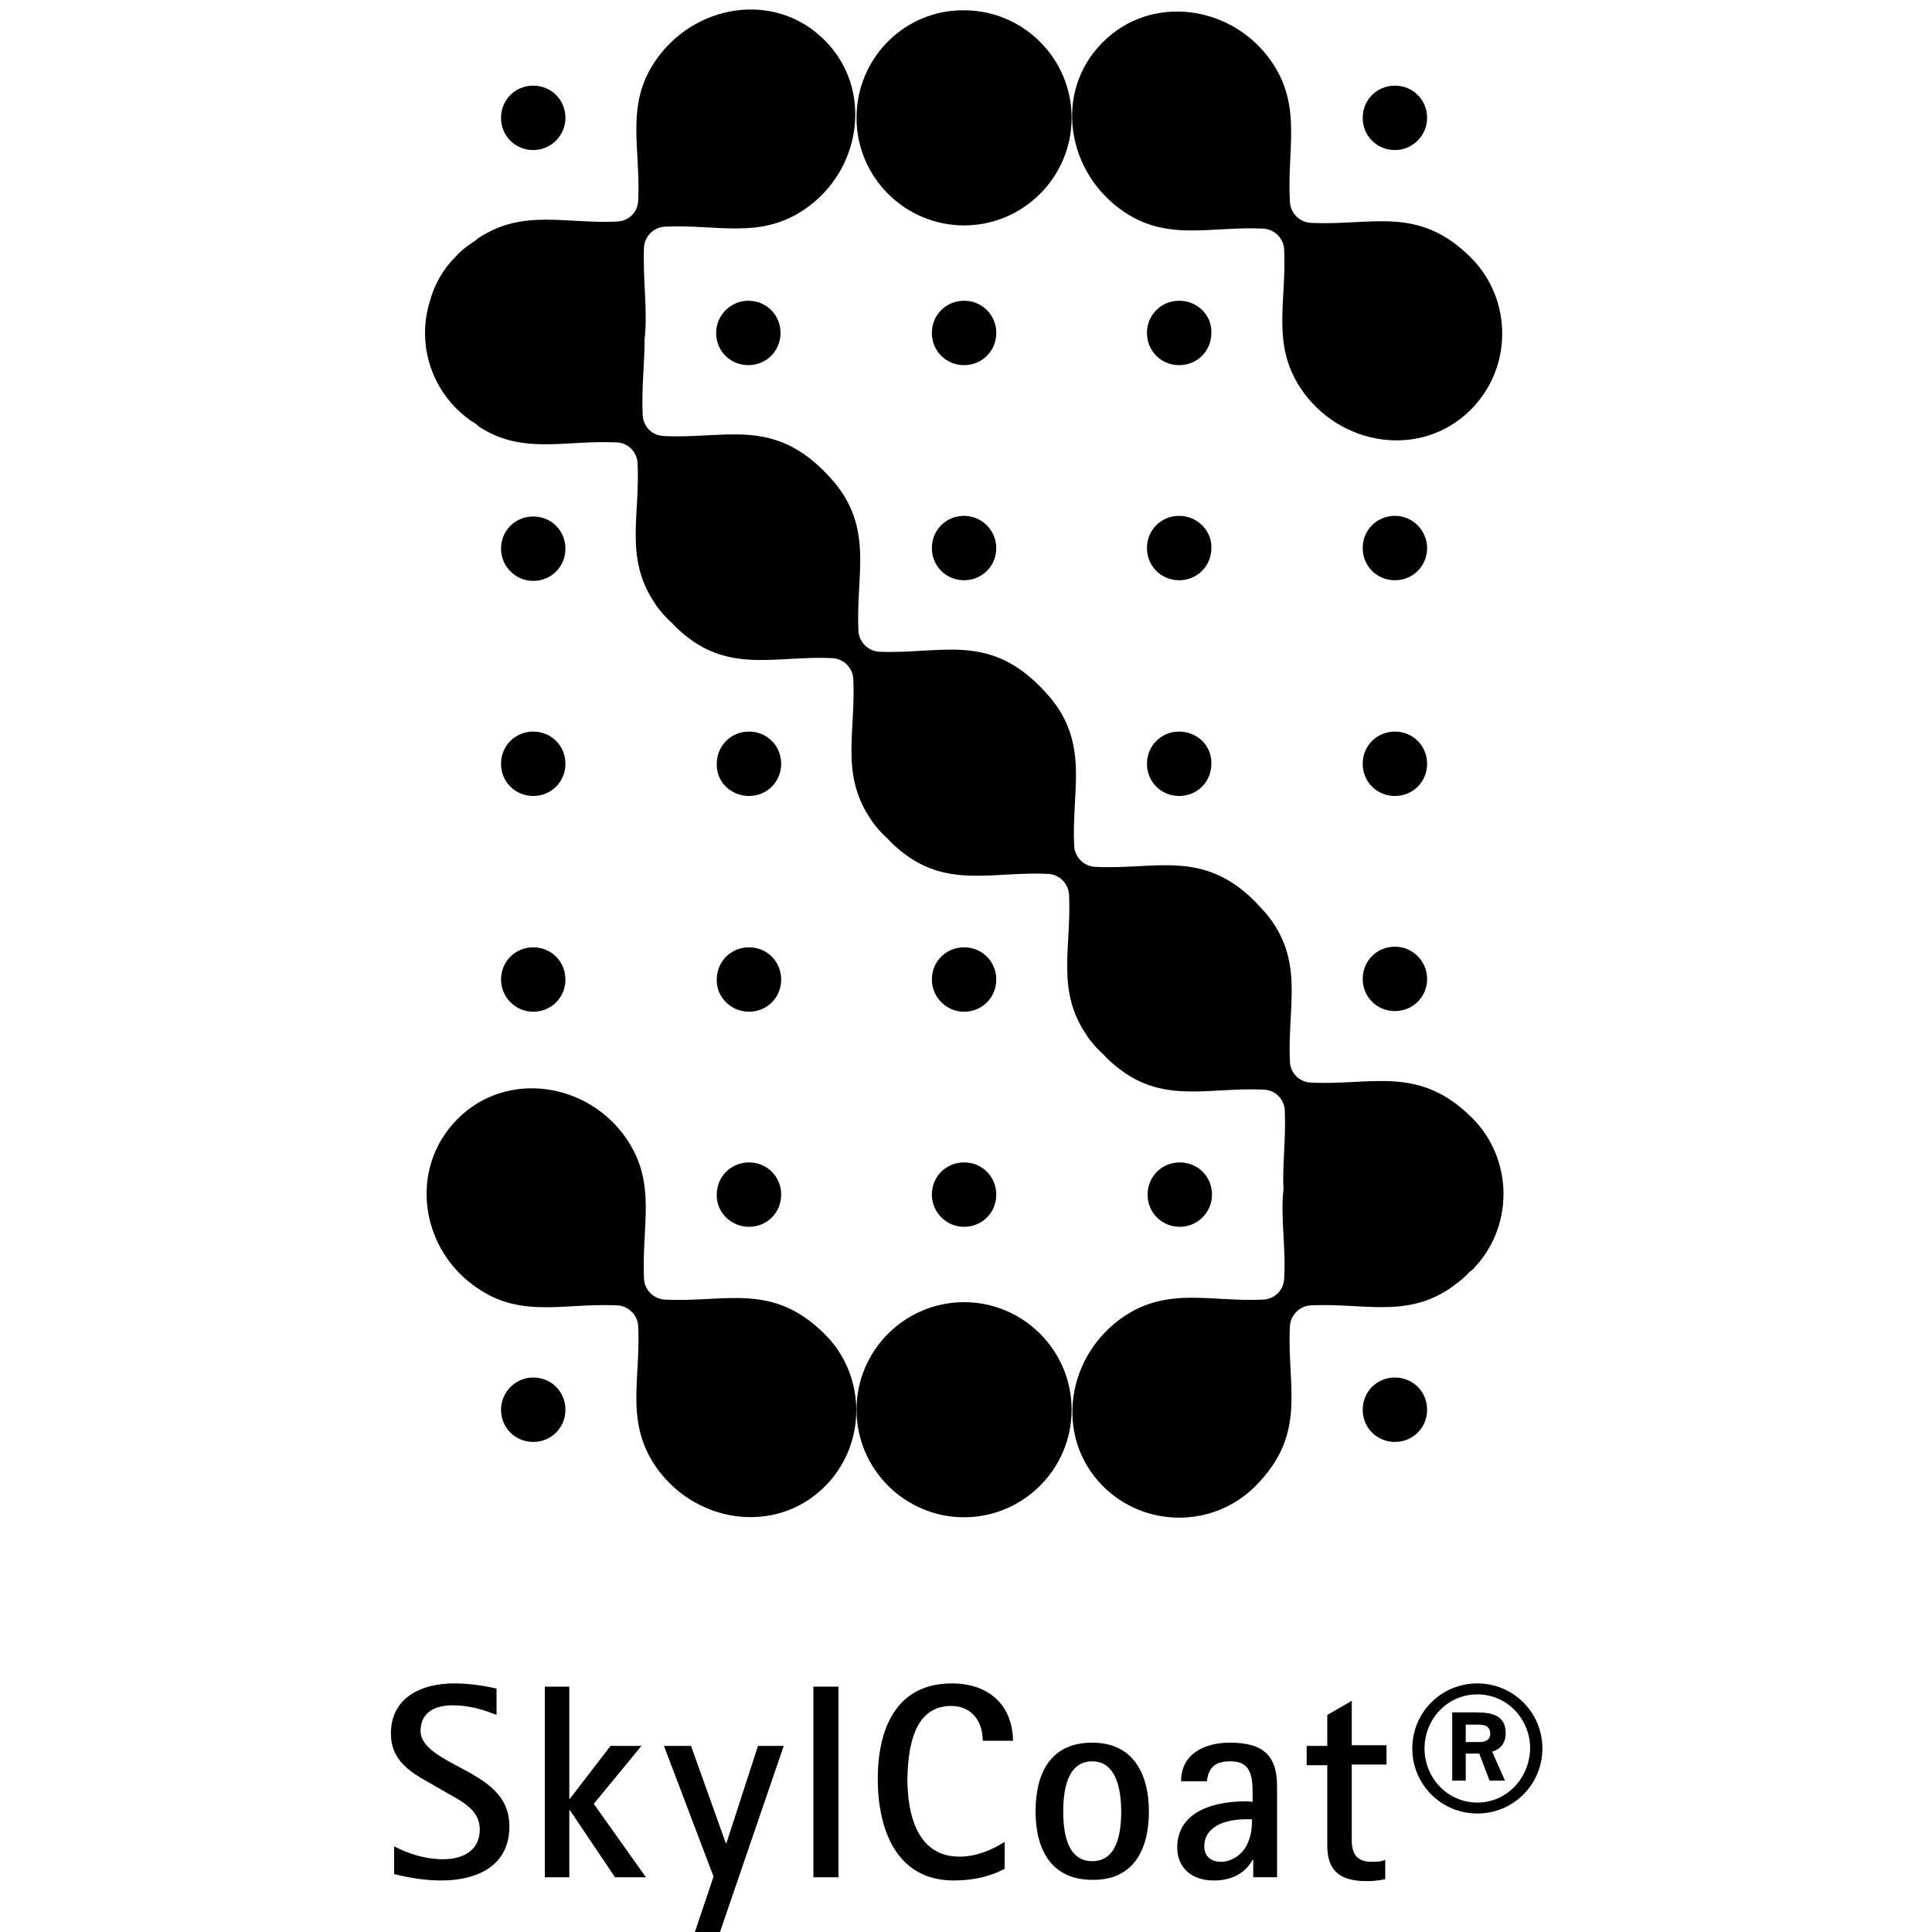 <svg xml:space="preserve" style="enable-background:new 0 0 300 300;" viewBox="0 0 300 300" y="0px" x="0px" xmlns:xlink="http://www.w3.org/1999/xlink" xmlns="http://www.w3.org/2000/svg" id="Lager_1" version="1.1">
<style type="text/css">
	.st0{fill:none;}
</style>
<rect height="120" width="120" class="st0" y="90" x="90"></rect>
<g>
	<path d="M87.8,18.3c0-2.8-2.2-5-5-5s-5,2.2-5,5c0,2.8,2.2,5,5,5S87.8,21,87.8,18.3z"></path>
	<path d="M221.6,18.3c0-2.8-2.2-5-5-5c-2.8,0-5,2.2-5,5c0,2.8,2.2,5,5,5C219.4,23.3,221.6,21,221.6,18.3z"></path>
	<path d="M203.5,168.1c-1.8-0.1-3.1-1.5-3.2-3.2c-0.4-8.2,2-14.7-2.6-21.6c-0.5-0.7-1-1.4-1.6-2c-0.4-0.4-0.8-0.9-1.2-1.3
		c-8.2-8.2-15.4-4.9-24.9-5.4c-1.7-0.1-3.1-1.5-3.2-3.2c-0.4-8.2,2-14.7-2.6-21.6c-0.5-0.7-1-1.4-1.6-2c-0.4-0.5-0.8-0.9-1.2-1.3
		c-8.2-8.2-15.4-4.9-24.9-5.3c-1.7-0.1-3.1-1.5-3.2-3.2c-0.4-8.2,2-14.7-2.6-21.6c-0.5-0.7-1-1.4-1.6-2c-0.4-0.5-0.8-0.9-1.2-1.3
		c-8.2-8.2-15.4-4.9-24.9-5.4c-1.8-0.1-3.1-1.5-3.2-3.2c-0.2-4.3,0.3-8.2,0.3-11.9c0.5-4.4-0.3-9-0.1-14.2c0.1-1.7,1.5-3.1,3.2-3.2
		c8.2-0.4,14.7,2,21.6-2.6c9-6,10.9-18.8,3.2-26.4c-7.7-7.7-20.4-5.6-26.4,3.5c-4.5,6.8-2.1,13.4-2.5,21.5c-0.1,1.8-1.5,3.1-3.2,3.2
		c-8.1,0.4-14.6-2-21.5,2.5c-0.2,0.1-0.3,0.2-0.5,0.4c-1.1,0.7-2.2,1.5-3.1,2.5c-2,2-3.3,4.3-4,6.8c-0.5,1.6-0.8,3.3-0.8,5.1
		c0,6,3.2,11.3,8,14.2c0.1,0.1,0.2,0.2,0.3,0.3c6.8,4.5,13.4,2.1,21.5,2.5c1.8,0.1,3.1,1.5,3.2,3.2c0.4,8.1-2,14.6,2.5,21.5
		c0.8,1.3,1.8,2.4,2.9,3.4c1,1.1,2.1,2,3.4,2.9c6.8,4.5,13.4,2.1,21.5,2.5c1.7,0.1,3.1,1.5,3.2,3.2c0.4,8.1-2,14.6,2.5,21.5
		c0.8,1.3,1.8,2.4,2.9,3.4c1,1.1,2.1,2,3.4,2.9c6.8,4.5,13.4,2.1,21.5,2.5c1.7,0.1,3.1,1.5,3.2,3.2c0.4,8.1-2,14.6,2.5,21.5
		c0.8,1.3,1.8,2.4,2.9,3.4c1,1.1,2.1,2,3.4,2.9c6.8,4.5,13.4,2.1,21.5,2.5c1.8,0.1,3.1,1.5,3.2,3.2c0.2,4.5-0.4,8.5-0.2,12.3
		c-0.5,4.3,0.4,8.8,0.1,13.9c-0.1,1.8-1.5,3.1-3.2,3.2c-8.1,0.4-14.6-2-21.5,2.5c-9.1,6-11.1,18.7-3.5,26.4
		c6.5,6.6,17.2,6.6,23.7,0.1c8.2-8.2,4.9-15.4,5.4-24.9c0.1-1.7,1.5-3.1,3.2-3.2c8.2-0.4,14.7,2,21.6-2.6c1.1-0.8,2.2-1.6,3.1-2.6
		c0.1-0.1,0.2-0.2,0.3-0.2c6.6-6.5,6.6-17.2,0.1-23.7C220.3,165.3,213,168.6,203.5,168.1z"></path>
	<path d="M166.4,18.3c0-9.2-7.5-16.7-16.7-16.7C140.5,1.5,133,9,133,18.3c0,9.2,7.5,16.7,16.7,16.7C158.9,35,166.4,27.5,166.4,18.3z"></path>
	<path d="M111.2,51.7c0,2.8,2.2,5,5,5c2.8,0,5-2.2,5-5c0-2.8-2.2-5-5-5C113.5,46.7,111.2,48.9,111.2,51.7z"></path>
	<path d="M149.7,46.7c-2.8,0-5,2.2-5,5c0,2.8,2.2,5,5,5c2.8,0,5-2.2,5-5C154.7,48.9,152.5,46.7,149.7,46.7z"></path>
	<path d="M183.1,46.7c-2.8,0-5,2.2-5,5c0,2.8,2.2,5,5,5c2.8,0,5-2.2,5-5C188.2,48.9,185.9,46.7,183.1,46.7z"></path>
	<path d="M82.8,90.2c2.8,0,5-2.2,5-5c0-2.8-2.2-5-5-5s-5,2.2-5,5C77.8,87.9,80,90.2,82.8,90.2z"></path>
	<path d="M149.7,80.1c-2.8,0-5,2.2-5,5c0,2.8,2.2,5,5,5c2.8,0,5-2.2,5-5C154.7,82.4,152.5,80.1,149.7,80.1z"></path>
	<path d="M183.1,80.1c-2.8,0-5,2.2-5,5c0,2.8,2.2,5,5,5c2.8,0,5-2.2,5-5C188.2,82.4,185.9,80.1,183.1,80.1z"></path>
	<path d="M216.6,80.1c-2.8,0-5,2.2-5,5c0,2.8,2.2,5,5,5c2.8,0,5-2.2,5-5C221.6,82.4,219.4,80.1,216.6,80.1z"></path>
	<path d="M82.8,123.6c2.8,0,5-2.2,5-5c0-2.8-2.2-5-5-5s-5,2.2-5,5C77.8,121.4,80,123.6,82.8,123.6z"></path>
	<path d="M116.3,123.6c2.8,0,5-2.2,5-5c0-2.8-2.2-5-5-5c-2.8,0-5,2.2-5,5C111.2,121.4,113.5,123.6,116.3,123.6z"></path>
	<path d="M183.1,113.6c-2.8,0-5,2.2-5,5c0,2.8,2.2,5,5,5c2.8,0,5-2.2,5-5C188.2,115.8,185.9,113.6,183.1,113.6z"></path>
	<path d="M216.6,113.6c-2.8,0-5,2.2-5,5c0,2.8,2.2,5,5,5c2.8,0,5-2.2,5-5C221.6,115.8,219.4,113.6,216.6,113.6z"></path>
	<path d="M82.8,157.1c2.8,0,5-2.2,5-5c0-2.8-2.2-5-5-5s-5,2.2-5,5C77.8,154.8,80,157.1,82.8,157.1z"></path>
	<path d="M116.3,157.1c2.8,0,5-2.2,5-5c0-2.8-2.2-5-5-5c-2.8,0-5,2.2-5,5C111.2,154.8,113.5,157.1,116.3,157.1z"></path>
	<path d="M149.7,157.1c2.8,0,5-2.2,5-5c0-2.8-2.2-5-5-5c-2.8,0-5,2.2-5,5C144.7,154.8,146.9,157.1,149.7,157.1z"></path>
	<path d="M216.6,147c-2.8,0-5,2.2-5,5c0,2.8,2.2,5,5,5c2.8,0,5-2.2,5-5C221.6,149.3,219.4,147,216.6,147z"></path>
	<path d="M116.3,190.5c2.8,0,5-2.2,5-5c0-2.8-2.2-5-5-5c-2.8,0-5,2.2-5,5C111.2,188.2,113.5,190.5,116.3,190.5z"></path>
	<path d="M149.7,190.5c2.8,0,5-2.2,5-5c0-2.8-2.2-5-5-5c-2.8,0-5,2.2-5,5C144.7,188.2,146.9,190.5,149.7,190.5z"></path>
	<path d="M188.2,185.5c0-2.8-2.2-5-5-5c-2.8,0-5,2.2-5,5s2.2,5,5,5C185.9,190.5,188.2,188.3,188.2,185.5z"></path>
	<path d="M77.8,218.9c0,2.8,2.2,5,5,5s5-2.2,5-5c0-2.8-2.2-5-5-5S77.8,216.2,77.8,218.9z"></path>
	<path d="M221.6,218.9c0-2.8-2.2-5-5-5c-2.8,0-5,2.2-5,5c0,2.8,2.2,5,5,5C219.4,223.9,221.6,221.7,221.6,218.9z"></path>
	<path d="M133,218.9c0,9.2,7.5,16.7,16.7,16.7c9.2,0,16.7-7.5,16.7-16.7c0-9.2-7.5-16.7-16.7-16.7C140.5,202.2,133,209.7,133,218.9z"></path>
	<path d="M197.6,9.8c-6-9-18.8-10.9-26.4-3.2c-7.7,7.7-5.6,20.4,3.5,26.4c6.8,4.5,13.4,2.1,21.5,2.5c1.7,0.1,3.1,1.5,3.2,3.2
		c0.4,8.1-2,14.6,2.5,21.5c6,9.1,18.7,11.1,26.4,3.5c6.6-6.5,6.6-17.2,0.1-23.7c-8.2-8.2-15.4-4.9-24.9-5.4
		c-1.7-0.1-3.1-1.5-3.2-3.2C199.8,23.3,202.2,16.7,197.6,9.8z"></path>
	<path d="M74.4,200.2c6.8,4.5,13.4,2.1,21.5,2.5c1.7,0.1,3.1,1.5,3.2,3.2c0.4,8.1-2,14.6,2.5,21.5c6,9.1,18.7,11.1,26.4,3.5
		c6.6-6.5,6.6-17.2,0.1-23.7c-8.2-8.2-15.4-4.9-24.9-5.4c-1.7-0.1-3.1-1.5-3.2-3.2c-0.4-8.2,2-14.7-2.6-21.6
		c-6-9-18.8-10.9-26.4-3.2C63.3,181.6,65.3,194.3,74.4,200.2z"></path>
	<path d="M60.7,269.2c0,3.9,2.6,5.8,6.1,7.7l2.6,1.5c2.7,1.5,5.1,2.8,5.1,5.7c0,3.1-2.4,4.6-5.7,4.6c-2.7,0-5.3-0.8-7.6-2v4.3
		c2.3,0.6,4.9,1,7.3,1c5.8,0,10.6-2.4,10.6-8.4c0-4.3-2.8-6.4-6.1-8.3l-2.6-1.4c-2.2-1.2-5.1-2.8-5.1-5.1c0-2.8,2.1-4,5-4
		c2.4,0,4.6,0.6,6.8,1.5v-4.1c-2.2-0.5-4.4-0.8-6.6-0.8C65.4,261.4,60.7,263.6,60.7,269.2z"></path>
</g>
<polygon points="95.5,291.5 88.5,281.1 88.4,281.1 88.4,291.5 84.6,291.5 84.6,261.9 88.4,261.9 88.4,279.3 88.5,279.3 94.8,271.1 
	99.6,271.1 92.2,280.1 100.3,291.5"></polygon>
<polygon points="111.8,300 107.9,300 110.8,291.4 103.1,271.1 107.3,271.1 112.7,286.2 112.8,286.2 117.7,271.1 121.7,271.1"></polygon>
<rect height="29.6" width="3.9" y="261.9" x="126.3"></rect>
<g>
	<path d="M187,286.6c0,1.7,1.1,2.4,2.6,2.4c1.8,0,3.4-1.1,4.1-2.8c0.5-1.1,0.7-2.2,0.7-3.4v-0.6h-1
		C190,282.3,187,283.6,187,286.6z" class="st0"></path>
	<path d="M229.6,267.8h-2v2.7h2.2c0.9,0,1.6-0.3,1.6-1.3C231.4,268.2,230.6,267.8,229.6,267.8z" class="st0"></path>
	<path d="M174,281.3c0-3.5-0.7-7.8-4.5-7.8c-3.8,0-4.5,4.3-4.5,7.8c0,3.5,0.8,7.7,4.5,7.7
		C173.3,289,174,284.8,174,281.3z" class="st0"></path>
	<path d="M229.4,263.1c-4.6,0-8.2,3.8-8.2,8.4c0,4.6,3.6,8.4,8.2,8.4c4.6,0,8.2-3.8,8.2-8.4
		C237.5,266.9,234,263.1,229.4,263.1z M233.7,276.6h-2.4l-1.6-4.2h-2.1v4.2h-2.1v-10.6h3.8c2.4,0,4.5,0.5,4.5,3.2
		c0,1.5-0.8,2.4-2,2.9L233.7,276.6z" class="st0"></path>
	<path d="M147.7,264.9c3.2,0,4.9,2.4,4.9,5.4h4.7c-0.1-5.8-4-8.9-9.5-8.9c-8.8,0-11.5,7.3-11.5,14.8c0,7.9,2.9,15.8,11.8,15.8
		c3,0,5.6-0.6,7.9-1.8V286c-2,1.3-4.5,2.3-7,2.3c-6.6,0-8.1-6.6-8.1-12.1C141,271.1,142,264.9,147.7,264.9z"></path>
	<path d="M178.4,281.3c0-5.8-2.4-10.7-8.8-10.7c-6.6,0-8.8,4.9-8.8,10.7c0,5.8,2.4,10.6,8.8,10.6C176,292,178.4,287.2,178.4,281.3z
		 M165.1,281.3c0-3.5,0.7-7.8,4.5-7.8c3.7,0,4.5,4.3,4.5,7.8c0,3.5-0.7,7.7-4.5,7.7C165.8,289,165.1,284.8,165.1,281.3z"></path>
	<path d="M193.7,279.7c-6.7,0-10.9,2.4-10.9,7.2c0,3,2.1,5.1,5.7,5.1c2.5,0,4.7-0.9,6-3.2h0.1v2.7h3.7v-14.2c0-4.9-2.4-6.7-7.3-6.7
		c-4.1,0-7.6,1.8-7.6,6h4c0.3-2.4,1.5-3.1,3.7-3.1c2.8,0,3.4,1.8,3.4,4.7v1.6L193.7,279.7L193.7,279.7z M194.4,282.9
		c0,1.2-0.2,2.3-0.7,3.4c-0.7,1.6-2.4,2.8-4.1,2.8c-1.5,0-2.6-0.8-2.6-2.4c0-3,3.1-4.2,6.4-4.2h1V282.9z"></path>
	<path d="M206.1,266.3v4.8h-3.2v3h3.2v12.5c0,4,2.1,5.5,6.1,5.5c1,0,1.9-0.1,2.9-0.3v-3c-0.7,0.3-1.4,0.3-2.1,0.3
		c-2.3,0-3.1-1.2-3.1-3.4V274h5.4v-3h-5.4v-6.9L206.1,266.3z"></path>
	<path d="M229.4,261.4c-5.6,0-10.1,4.5-10.1,10.1c0,5.6,4.5,10.1,10.1,10.1c5.6,0,10.1-4.5,10.1-10.1
		C239.5,265.9,235,261.4,229.4,261.4z M229.4,279.9c-4.6,0-8.2-3.8-8.2-8.4c0-4.6,3.6-8.4,8.2-8.4c4.6,0,8.2,3.8,8.2,8.4
		C237.5,276.1,234,279.9,229.4,279.9z"></path>
	<path d="M233.8,269.1c0-2.7-2.1-3.2-4.5-3.2h-3.8v10.6h2.1v-4.2h2.1l1.6,4.2h2.4l-2-4.5C233,271.6,233.8,270.7,233.8,269.1z
		 M229.8,270.5h-2.2v-2.7h2c1,0,1.8,0.3,1.8,1.4C231.4,270.2,230.6,270.5,229.8,270.5z"></path>
</g>
</svg>
